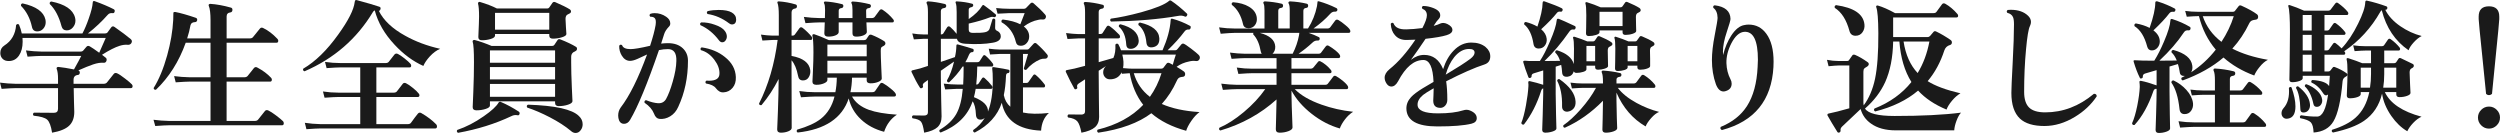 <?xml version="1.0" encoding="UTF-8"?><svg id="_レイヤー_2" xmlns="http://www.w3.org/2000/svg" width="344.64" height="18.33" viewBox="0 0 344.64 18.33"><defs><style>.cls-1{fill:#1a1a1a;stroke-width:0px;}</style></defs><g id="_レイヤー_2-2"><path class="cls-1" d="M18.16,11.61c.08.08.12.167.12.26,0,.187-.08.28-.24.28h-7.88c0,.467.013,1.109.04,1.93.026.82.04,1.27.04,1.35,0,.827-.24,1.464-.72,1.91-.48.447-1.261.764-2.341.95-.146-.92-.369-1.517-.67-1.79-.3-.273-.923-.456-1.87-.55-.133-.16-.119-.3.04-.42.867.014,1.787.02,2.761.02.373,0,.56-.187.56-.56v-2.84H2.12c-.32,0-.953.033-1.9.1l-.22-.86c.707.094,1.413.147,2.12.16h5.88v-.66c0-.626-.06-1.086-.18-1.38-.04-.093-.03-.166.03-.22.06-.053.136-.073.229-.06.533.053,1.24.166,2.12.34.507-.907.84-1.526,1-1.86h-5.5c-.32,0-.953.033-1.9.101l-.22-.86c.707.094,1.413.146,2.12.16h5.4c.173,0,.303-.054.39-.16s.223-.267.41-.48c.12-.159.279-.187.479-.08.28.16.713.454,1.3.881.347-.761.647-1.44.9-2.04H3.101c.013.173.02.347.02.52,0,.773-.167,1.407-.5,1.9s-.787.746-1.36.76c-.387.014-.687-.087-.899-.3s-.32-.48-.32-.8c0-.453.187-.801.561-1.04.986-.627,1.526-1.567,1.619-2.82.12-.16.254-.18.4-.061.173.414.3.82.38,1.221h8.36c.307-.573.6-1.267.88-2.08.333-.946.513-1.667.54-2.16,0-.106.033-.18.1-.22.054-.027.12-.021.2.02.974.347,1.84.714,2.6,1.101.12.066.16.18.12.34s-.14.227-.3.2c-.267-.04-.486.039-.66.239-.786.894-1.693,1.747-2.72,2.561h2.36c.146,0,.26-.047.34-.141.12-.173.28-.393.479-.659.134-.2.293-.233.48-.101.973.68,1.72,1.24,2.24,1.68.187.16.213.348.08.561-.107.173-.287.247-.54.22-.32-.026-.674.021-1.061.141-.64.199-1.453.613-2.439,1.239.199.16.366.29.5.391.133.1.173.243.119.43-.066.2-.193.293-.38.28-.413-.04-.903.036-1.47.229s-1.25.47-2.05.83h.02c.146.04.214.153.2.34-.026.174-.113.268-.26.28-.4.04-.601.267-.601.68v.54h4.141c.2,0,.353-.06.46-.18.253-.333.566-.727.939-1.18.12-.146.28-.174.48-.08.24.106.6.347,1.08.72.439.333.746.594.92.78ZM6.26,2.69c.027.12.04.246.04.38,0,.333-.109.627-.33.88-.22.253-.496.38-.83.38-.413,0-.659-.213-.739-.64-.254-1.16-.754-2.12-1.5-2.88-.04-.2.033-.313.22-.341,1.854.414,2.9,1.153,3.14,2.221ZM10.34,2.41c.04.146.061.293.061.439,0,.348-.117.657-.351.931s-.517.41-.85.41c-.373,0-.613-.193-.72-.58-.348-1.32-.888-2.34-1.62-3.061-.04-.2.033-.312.22-.34,1.88.374,2.967,1.107,3.26,2.2Z"/><path class="cls-1" d="M39.021,16.71c.066.08.1.173.1.28,0,.187-.08.28-.24.28h-15.58c-.333,0-.967.032-1.899.1l-.24-.86c.72.094,1.427.147,2.12.16h5.74v-5.42h-2.9c-.32,0-.953.033-1.9.1l-.22-.859c.707.094,1.413.146,2.12.16h2.9v-4.761h-3.42c-.934,2.601-2.301,4.761-4.101,6.48-.2.026-.307-.053-.32-.24.733-1.173,1.354-2.666,1.86-4.479.48-1.721.76-3.36.84-4.92,0-.32.007-.653.021-1,.053-.067.14-.094.26-.08.746.146,1.687.413,2.82.8.159.054.227.167.199.34-.04.174-.146.26-.319.26-.334.014-.533.153-.601.42-.106.601-.26,1.207-.46,1.82h3.221v-2.5c0-.933-.08-1.593-.24-1.979-.04-.08-.037-.147.01-.2.047-.054.11-.08.19-.08.866.054,1.819.227,2.859.52.146.04.214.153.2.34-.014.188-.106.294-.28.32-.347.04-.52.227-.52.561v3.02h3.2c.199,0,.347-.06.439-.18.267-.32.58-.707.94-1.16.12-.16.28-.187.479-.08.667.32,1.313.813,1.94,1.479.08.08.12.167.12.261,0,.187-.08.279-.24.279h-6.88v4.761h2.439c.2,0,.354-.061.46-.181.227-.293.514-.652.86-1.08.133-.159.293-.187.48-.079.772.413,1.399.88,1.88,1.399.08.08.12.167.12.26,0,.188-.08.28-.24.28h-6v5.42h3.88c.213,0,.366-.06.46-.18.267-.333.58-.727.94-1.18.119-.147.279-.174.479-.08.24.106.601.34,1.08.699.44.334.753.594.94.78Z"/><path class="cls-1" d="M60.68,6.73c-.493.199-.973.553-1.439,1.06-.413.453-.707.887-.88,1.3-1.427-.64-2.747-1.613-3.96-2.92-1.387-1.479-2.3-3.06-2.74-4.74-.094.027-.18.107-.26.24-2.214,3.68-5.354,6.4-9.42,8.16-.188-.066-.247-.187-.181-.36,1.667-.973,3.273-2.54,4.82-4.699,1.4-1.934,2.16-3.434,2.28-4.5.026-.214.113-.301.26-.261,1.479.4,2.526.707,3.14.92.16.054.207.174.141.36-.04.134-.113.2-.221.2.653,1.32,1.867,2.467,3.641,3.439,1.427.801,3.033,1.4,4.819,1.801ZM60.14,17.15c.067.08.101.173.101.279,0,.187-.08.28-.24.28h-15.86c-.333,0-.967.033-1.899.101l-.22-.881c.706.107,1.413.167,2.119.181h5.521v-3.74h-3c-.333,0-.974.033-1.92.1l-.22-.859c.706.106,1.413.16,2.119.16h3.021v-3.48h-2.74c-.333,0-.967.033-1.899.1l-.221-.859c.707.106,1.413.16,2.12.16h6.24c.187,0,.326-.054.42-.16.227-.293.493-.634.8-1.021.12-.133.273-.16.46-.08.227.107.533.313.92.62.387.308.66.554.82.74.066.08.1.167.1.26,0,.16-.073.24-.22.24h-4.58v3.48h2.4c.187,0,.326-.054.42-.16.227-.293.5-.646.82-1.061.106-.133.253-.16.439-.08.227.107.537.317.93.63.394.313.664.57.811.771.08.08.12.167.12.26,0,.16-.08.24-.24.24h-5.7v3.74h4.34c.214,0,.367-.073.46-.221.36-.506.667-.913.921-1.22.133-.16.293-.187.479-.08.813.467,1.5.987,2.06,1.561Z"/><path class="cls-1" d="M71.62,15.71c-.04.147-.127.207-.26.18-.294-.066-.58-.026-.86.12-2.227,1.054-4.68,1.82-7.36,2.301-.173-.107-.206-.24-.1-.4,1.227-.413,2.44-1.04,3.64-1.88,1.08-.747,1.767-1.38,2.061-1.9.04-.066.1-.1.18-.1.04-.014.094,0,.16.04.786.333,1.6.773,2.44,1.319.106.08.14.188.1.32ZM79.42,6.469c.094.067.134.16.12.28,0,.12-.06.214-.18.28-.067.04-.167.093-.3.16-.214.146-.32.359-.32.64v.78c0,.946.03,2.09.09,3.43s.09,1.97.09,1.89c0,.2-.203.367-.609.5-.407.134-.837.2-1.29.2-.334,0-.5-.153-.5-.46v-.2h-8.98v.58c0,.188-.2.344-.6.471-.4.126-.82.189-1.261.189-.347,0-.52-.153-.52-.46,0,.107.03-.583.09-2.07.061-1.486.09-2.85.09-4.09,0-1.546-.06-2.493-.18-2.84-.027-.066-.01-.127.05-.18.061-.054.13-.073.21-.061.747.2,1.526.474,2.34.82h8.38c.12,0,.214-.047.28-.14.106-.16.253-.38.44-.66.093-.134.22-.167.38-.101.92.36,1.646.707,2.18,1.04ZM78.58,1.31c.093.066.14.159.14.279-.013.12-.073.207-.18.26-.253.107-.413.214-.479.32-.067.107-.101.247-.101.42,0,.228.021.627.061,1.2s.06.873.06.9c0,.173-.203.323-.61.449-.406.127-.823.19-1.25.19-.333,0-.5-.146-.5-.44v-.199h-7.479v.22c0,.187-.193.34-.58.46s-.8.18-1.24.18c-.319,0-.479-.146-.479-.439.066-1.48.1-2.427.1-2.84,0-.841-.047-1.427-.14-1.761-.014-.08.006-.146.06-.199.054-.054.12-.067.2-.04.906.267,1.687.566,2.34.899h6.96c.106,0,.193-.047.26-.14.107-.146.254-.36.44-.641.093-.119.213-.152.36-.1.933.4,1.619.74,2.06,1.021ZM76.521,8.65v-1.7h-8.98v1.7h8.98ZM76.521,10.95v-1.7h-8.98v1.7h8.98ZM76.521,13.349v-1.779h-8.98v1.779h8.98ZM75.72,4.09V1.77h-7.479v2.319h7.479ZM79.34,18.33c-.227,0-.446-.1-.66-.3-.746-.627-1.706-1.247-2.88-1.86-1.106-.573-2.146-1.02-3.12-1.34-.106-.173-.073-.307.101-.4,3.76.12,6.1.641,7.02,1.561.347.32.521.7.521,1.14,0,.307-.087.573-.26.8-.188.267-.428.4-.721.4Z"/><path class="cls-1" d="M94.84,8.37c0,2.32-.446,4.44-1.34,6.36-.253.573-.62,1.007-1.1,1.3-.48.293-.98.413-1.5.359-.334-.04-.58-.279-.74-.72-.227-.573-.66-1.073-1.3-1.5-.054-.2.013-.32.2-.359.64.253,1.192.393,1.659.42.493.026.86-.167,1.101-.58.319-.573.626-1.373.92-2.4.32-1.106.486-2.053.5-2.84.04-1.093-.347-1.64-1.16-1.64-.4,0-.813.047-1.24.14-1.587,4.613-2.913,7.82-3.979,9.62-.214.359-.494.54-.84.54-.32,0-.547-.16-.681-.48-.08-.213-.12-.433-.12-.66,0-.413.113-.779.341-1.1,1.227-1.6,2.439-4.04,3.64-7.32-.427.2-.854.397-1.28.59-.427.194-.78.29-1.06.29-.467,0-.847-.239-1.141-.72-.253-.413-.373-.866-.359-1.359.106-.174.24-.2.399-.08.12.359.507.54,1.16.54.493,0,1.394-.153,2.7-.46.387-1.188.64-2.141.76-2.86.066-.467.033-.776-.1-.93-.134-.153-.34-.224-.62-.21-.146-.134-.153-.267-.021-.4.174-.066.374-.1.601-.1.587,0,1.12.166,1.6.5.373.253.561.56.561.92,0,.187-.067.34-.2.46-.32.333-.533.667-.64,1-.12.413-.261.854-.421,1.319.334-.04.647-.06.94-.06.854,0,1.526.227,2.021.68.492.454.739,1.033.739,1.74ZM99.94,4.29c.173.24.26.487.26.74,0,.2-.061.383-.18.55-.12.167-.273.25-.46.25-.16,0-.308-.087-.44-.26-.72-.96-1.573-1.66-2.56-2.101-.094-.187-.054-.312.119-.38.613-.013,1.233.094,1.86.32.68.227,1.146.52,1.4.88ZM101.44,10.63c.026.601-.124,1.094-.45,1.48-.327.387-.737.593-1.23.62-.399.04-.76-.153-1.08-.58-.239-.32-.693-.533-1.359-.641-.12-.16-.094-.293.08-.399.106.013.22.02.34.02.933,0,1.413-.307,1.439-.92.04-.64-.196-1.3-.71-1.979-.513-.681-1.13-1.12-1.85-1.32-.094-.187-.054-.313.12-.38,1.267.187,2.326.627,3.18,1.319.974.761,1.48,1.688,1.521,2.78ZM100.88,3.37c-.12,0-.247-.053-.38-.16-.92-.693-1.907-1.12-2.96-1.28-.134-.146-.127-.279.021-.399.466-.106.973-.16,1.52-.16.8,0,1.4.117,1.8.35.4.233.601.558.601.971,0,.453-.2.68-.601.68Z"/><path class="cls-1" d="M111.9,5.07c.066.093.086.187.06.279-.026.107-.087.16-.18.16h-2.66v2.2c1.587.294,2.446.947,2.58,1.96.04.36-.03.688-.21.98s-.443.439-.79.439c-.387,0-.613-.206-.68-.62-.188-.973-.487-1.692-.9-2.159v1.8l.02,7.52c0,.187-.153.344-.46.47-.307.127-.653.19-1.04.19-.333,0-.5-.153-.5-.46,0,.053.033-.78.101-2.5.066-1.8.1-3.28.1-4.44-.667,1.32-1.453,2.521-2.359,3.601-.214.04-.327-.033-.341-.22,1.28-2.521,2.134-5.44,2.561-8.761h-.7c-.24,0-.707.027-1.399.08l-.2-.819c.533.079,1.06.126,1.58.14h.88v-2.82c0-.826-.061-1.387-.181-1.68-.026-.066-.026-.12,0-.16.04-.04.101-.06.181-.06.786.053,1.56.193,2.319.42.134.04.193.14.181.3-.014.146-.094.233-.24.26-.333.04-.5.22-.5.54v3.2h.14c.134,0,.24-.053.32-.16.16-.227.373-.52.64-.88.12-.146.267-.153.44-.021.507.414.92.82,1.24,1.221ZM123.64,15.81c-.826.547-1.413,1.333-1.76,2.359-1.267-.333-2.33-.903-3.189-1.71-.86-.807-1.424-1.77-1.69-2.89-.907,2.72-3.253,4.286-7.04,4.7-.16-.107-.18-.24-.06-.4,1.427-.413,2.506-.907,3.239-1.48.934-.732,1.567-1.76,1.9-3.079h-2.72c-.334,0-.967.033-1.9.1l-.24-.86c.721.107,1.427.16,2.12.16h2.86c.12-.6.187-1.267.2-2h-1.3v.32c0,.173-.157.327-.471.46s-.663.2-1.05.2c-.36,0-.54-.146-.54-.44,0,.014.023-.477.07-1.47.046-.993.069-1.844.069-2.55,0-1.187-.047-1.94-.14-2.261-.026-.106-.014-.18.04-.22.053-.04.133-.047.24-.02.493.159,1.153.427,1.979.8h4.88c.134,0,.233-.047.301-.141.066-.093.18-.26.34-.5.093-.119.227-.146.399-.079.601.239,1.167.526,1.7.859.12.08.181.188.181.32s-.08.247-.24.34c-.2.094-.317.177-.351.25s-.05.224-.05.45c0,.479.023,1.229.07,2.25.047,1.02.07,1.537.07,1.55,0,.174-.16.327-.48.46-.32.134-.674.2-1.06.2-.36,0-.54-.141-.54-.42v-.36h-2.021c-.014.72-.087,1.387-.22,2h3.02c.187,0,.32-.06.4-.18.173-.24.394-.561.66-.96.106-.16.253-.187.439-.08.307.173.641.406,1,.7.507.399.761.693.761.88,0,.16-.08.24-.24.24h-5.82c.453.826,1.233,1.439,2.34,1.84.934.333,2.214.553,3.84.66ZM123.14,2.67c.08.094.107.188.08.28-.026.094-.087.14-.18.14h-3.6l.06,1.3c0,.188-.144.344-.43.471-.287.127-.637.189-1.05.189-.334,0-.5-.153-.5-.46v-1.5h-1.9v1.32c0,.187-.14.34-.42.46s-.62.18-1.021.18c-.359,0-.54-.153-.54-.46,0,.04.021-.46.061-1.5h-.76c-.32,0-.954.033-1.9.101l-.22-.86c.706.094,1.413.146,2.12.16h.779c.014-.413.021-.78.021-1.101,0-.466-.04-.767-.12-.899-.054-.066-.06-.133-.02-.2.026-.066.086-.093.18-.08.666.027,1.433.147,2.3.36.133.04.193.133.18.279-.013.147-.093.234-.239.261-.268.026-.4.146-.4.359v1.021h1.9v-1.101c0-.466-.04-.767-.12-.899-.054-.066-.061-.133-.021-.2.04-.066.106-.093.2-.08.653.027,1.413.147,2.28.36.146.04.213.133.2.279-.014.147-.101.234-.261.261-.267.026-.399.146-.399.359,0,.228.006.567.02,1.021h.76c.174,0,.307-.054.4-.16.173-.24.4-.547.68-.92.12-.146.261-.167.42-.061.561.374,1.047.813,1.46,1.32ZM119.48,7.77v-1.62h-5.42v1.62h5.42ZM119.48,10.11v-1.74h-5.42v1.74h5.42Z"/><path class="cls-1" d="M144.601,15.57c-.654.587-1.014,1.399-1.08,2.439-3.12-.133-4.928-1.413-5.42-3.84-.587,1.76-1.827,3.127-3.721,4.101-.187-.04-.26-.154-.22-.341.653-.439,1.187-1,1.6-1.68-.173.146-.354.227-.54.24-.427.026-.653-.2-.68-.68-.04-.867-.193-1.48-.46-1.841-.667,1.974-2.134,3.407-4.4,4.301-.173-.067-.227-.188-.159-.36,1.066-.627,1.836-1.36,2.31-2.2s.771-1.993.89-3.46h-.819c-.228,0-.761.027-1.601.08l-.199-.8c.666.08,1.266.12,1.8.12h.88c.04-.681.06-1.507.06-2.48h-.14c-.533.8-1.153,1.527-1.86,2.18-.187.027-.286-.06-.3-.26.4-.666.727-1.533.98-2.6-.587.399-1.193.82-1.82,1.26v.84c0,.693.017,1.783.05,3.271.033,1.486.05,2.217.05,2.189,0,.641-.187,1.134-.56,1.48-.374.347-.987.6-1.84.76-.107-.773-.25-1.276-.431-1.51-.18-.233-.569-.391-1.17-.47-.12-.16-.1-.294.061-.4.786.014,1.293.02,1.52.02.36,0,.54-.152.54-.46v-4.439c-.24.173-.413.3-.52.38-.174.134-.228.293-.16.479.026.107-.021.188-.14.24-.12.067-.214.054-.28-.04-.387-.6-.773-1.319-1.16-2.16-.027-.066-.027-.112,0-.14.013-.053.06-.087.14-.1.667-.134,1.373-.333,2.12-.601v-3.74h-.6c-.228,0-.674.027-1.34.08l-.221-.819c.547.093,1.067.14,1.561.14h.6V1.67c0-.6-.054-.986-.16-1.16-.04-.093-.047-.166-.02-.22.04-.066.113-.1.22-.1.68.04,1.44.159,2.28.359.146.04.213.141.2.3-.014.147-.107.234-.28.261-.307.026-.46.173-.46.439v3.2h.04c.133,0,.233-.047.3-.14.12-.214.293-.493.521-.84.133-.174.279-.187.439-.04.28.239.573.553.88.939V1.65c0-.601-.04-1-.12-1.2-.04-.08-.047-.146-.02-.2.04-.053.093-.073.16-.06.772.04,1.473.146,2.1.319.12.027.173.113.16.261-.014.119-.12.199-.32.239s-.3.153-.3.34v1.28c.88-.613,1.493-1.22,1.84-1.819.04-.067.087-.107.141-.12.04-.014.093.007.159.06.707.507,1.227.913,1.561,1.22.093.08.1.181.02.301-.066.093-.159.119-.279.079-.16-.053-.354-.032-.58.061-.733.293-1.688.573-2.86.84v.84c0,.294.18.44.54.44.8.014,1.37-.017,1.71-.09s.55-.237.63-.49c.187-.573.32-1.014.4-1.32.16-.12.286-.093.38.08-.014.827-.021,1.2-.021,1.12,0,.2.08.333.24.4.36.159.54.42.54.779,0,.467-.373.761-1.12.88-1.026.188-2.273.233-3.739.141-.707-.04-1.101-.267-1.181-.681h-2.22v3.181c.813-.267,1.46-.486,1.939-.66.12-.493.188-1.013.2-1.56,0-.16.073-.221.221-.181.826.228,1.506.427,2.04.601.106.04.146.133.119.279-.026.134-.1.193-.22.181-.16-.014-.3.106-.42.359-.134.334-.3.674-.5,1.021h1.66c.146,0,.253-.054.32-.16.213-.347.366-.583.46-.71.093-.127.206-.137.34-.03.373.32.706.68,1,1.08.066.094.086.187.06.28-.026.093-.08.14-.16.14h-2.04c-.013.92-.06,1.747-.14,2.48h.04c.133,0,.233-.054.3-.16.213-.333.367-.566.46-.7.094-.133.207-.146.34-.04.373.32.714.68,1.021,1.08.066.094.087.187.06.28-.026.093-.087.14-.18.14h-2.12c-.066.413-.146.794-.24,1.14,1.32.521,1.967,1.181,1.94,1.98.439-1.106.66-2.54.66-4.3,0-.733-.027-1.273-.08-1.62,0-.08.013-.137.04-.17.026-.033.08-.043.16-.03,1.053.16,1.739.28,2.06.36.106.04.146.127.12.26-.027.134-.094.2-.2.2-.173,0-.267.133-.28.399-.04,1-.14,1.88-.3,2.641.134.667.434,1.2.9,1.6v-7.28h-1.4c-.227,0-.693.027-1.399.08l-.181-.8c.533.067,1.061.107,1.58.12h3.721c.106,0,.192-.04.26-.12.146-.173.359-.406.64-.7.133-.12.267-.12.4,0,.56.494,1.04.987,1.439,1.48.12.133.141.273.061.42-.08.134-.214.193-.4.18-.187-.013-.394.021-.62.101-.72.307-1.354.779-1.899,1.42-.174.066-.287.007-.341-.181.174-.626.367-1.293.58-2h-.699v4h.479c.133,0,.233-.053.3-.159.04-.054.247-.347.62-.881.106-.159.233-.173.38-.04.413.348.813.773,1.2,1.28.066.08.087.174.061.28-.027.094-.08.14-.16.14h-2.88v3.46c.92.2,2.112.221,3.58.061ZM144.14,2.49c-.066.146-.193.213-.38.2-.227-.027-.427-.014-.6.04-.707.133-1.38.439-2.021.92.493.387.74.847.74,1.38,0,.347-.109.646-.33.899-.22.254-.496.381-.83.381-.373,0-.6-.181-.68-.54-.293-1.214-.947-2.113-1.96-2.7-.066-.187-.014-.313.16-.38,1,.12,1.807.34,2.42.659.146-.346.347-.859.6-1.539h-2.14c-.24,0-.773.026-1.6.079l-.2-.779c.666.066,1.26.1,1.78.1h2.079c.107,0,.2-.04.28-.12.133-.146.333-.353.601-.62.133-.133.272-.14.42-.02.626.533,1.159,1.054,1.6,1.56.133.16.153.32.06.48Z"/><path class="cls-1" d="M165.36,8.15c-.107.213-.28.3-.521.26-.279-.04-.58-.021-.899.06-.667.134-1.247.38-1.74.74.479.28.813.493,1,.64.12.094.18.214.18.36,0,.227-.106.354-.319.38-.094,0-.214.021-.36.061-.2.053-.354.207-.46.46-.561,1.239-1.254,2.313-2.08,3.22,1.373.613,3.106.987,5.2,1.12-.387.28-.76.68-1.12,1.2-.36.52-.601.979-.72,1.38-1.974-.547-3.574-1.354-4.801-2.42-1.773,1.333-4.213,2.227-7.319,2.68-.174-.12-.2-.26-.08-.42,2.626-.64,4.72-1.78,6.28-3.42-.934-1.2-1.554-2.653-1.86-4.36-.187.014-.547.04-1.08.08l-.04-.2c-.293.601-.787.92-1.48.96-.319.027-.576-.057-.77-.25-.193-.192-.29-.43-.29-.71,0-.333.127-.62.38-.859-.32.2-.653.413-1,.64v.32c0,.906.01,2.156.03,3.75.02,1.593.03,2.356.03,2.29,0,.613-.193,1.09-.58,1.43s-1.007.59-1.86.75c-.146-.773-.337-1.297-.57-1.57-.233-.272-.656-.449-1.27-.529-.12-.16-.101-.301.06-.42.4.013.987.02,1.761.02.346,0,.52-.153.52-.46v-4.4c-.387.254-.68.447-.88.58-.2.134-.267.308-.2.521.04.093,0,.173-.12.24-.133.066-.227.047-.279-.061-.374-.653-.761-1.413-1.16-2.28-.067-.159-.014-.253.16-.279.546-.08,1.373-.273,2.479-.58v-3.78h-.94c-.227,0-.72.027-1.479.08l-.2-.82c.627.08,1.187.127,1.68.141h.94V1.75c0-.6-.047-.986-.14-1.16-.054-.093-.061-.173-.021-.24.04-.053.106-.079.2-.079.733.04,1.52.166,2.36.38.146.026.213.12.199.279-.013.16-.1.247-.26.261-.307.04-.46.187-.46.439v3.061h.24c.133,0,.233-.047.3-.141.133-.227.32-.52.561-.88.106-.16.253-.173.439-.04.44.32.873.707,1.3,1.16.066.08.101.167.101.26,0,.16-.08.24-.24.24h-2.7v3.28c.88-.253,1.554-.447,2.021-.58.227-.493.319-1.106.279-1.84.12-.16.254-.181.4-.061.146.268.273.547.38.84h5.72c.667-1.52,1.04-2.899,1.12-4.14,0-.187.087-.253.26-.2.827.228,1.634.554,2.421.98.093.053.112.16.06.319-.04.12-.113.181-.22.181-.254-.026-.454.06-.601.26-.627.84-1.406,1.707-2.34,2.6h1.061c.119,0,.213-.046.279-.14.134-.16.32-.387.561-.68.08-.08.166-.113.26-.101.146.027.507.261,1.08.7.507.387.85.67,1.03.851.18.18.223.376.13.59ZM163.62,2.17c-.08.134-.18.167-.3.101-.254-.12-.554-.147-.9-.08-2.68.467-5.767.727-9.26.779-.146-.133-.153-.267-.021-.399,1.2-.16,2.594-.453,4.181-.88,1.986-.547,3.272-1.073,3.859-1.58.04-.04.08-.061.12-.061s.087.014.141.04c.746.507,1.473,1.101,2.18,1.78.08.08.08.18,0,.3ZM156.98,5.57c.013.293-.067.543-.24.75-.174.207-.387.337-.64.39-.534.094-.813-.1-.841-.58-.066-1.106-.406-1.927-1.02-2.46-.027-.2.053-.307.24-.32,1.6.414,2.433,1.154,2.5,2.221ZM162.101,7.53h-7.381c.174.693.207,1.313.101,1.859.546.054.986.08,1.319.08h3.921c.133,0,.239-.04.319-.12.026-.053.174-.246.44-.579.106-.134.253-.153.439-.061.12.054.261.127.42.22.147-.56.287-1.026.421-1.399ZM160.12,10.09h-3.82c.387,1.334,1.127,2.42,2.221,3.26.692-.973,1.227-2.06,1.6-3.26ZM159.82,5.27c.04.706-.254,1.119-.88,1.239-.547.094-.848-.12-.9-.64-.106-1.12-.474-1.927-1.1-2.42-.04-.2.033-.313.22-.34,1.706.399,2.593,1.12,2.66,2.16Z"/><path class="cls-1" d="M186.54,15.41c-.413.253-.79.604-1.13,1.05s-.577.863-.71,1.25c-1.36-.387-2.653-1.06-3.88-2.02-1.228-.96-2.153-2.027-2.78-3.2v.62c0,.613.047,2.1.14,4.46,0,.2-.187.37-.56.51s-.78.21-1.22.21c-.347,0-.521-.16-.521-.479l.04-1.5c.026-1.08.047-1.947.061-2.601-2.188,1.974-4.768,3.4-7.74,4.28-.187-.067-.233-.193-.14-.38,1.066-.454,2.189-1.174,3.369-2.16,1.181-.986,2.163-2.04,2.95-3.16h-3.92c-.333,0-.974.033-1.92.1l-.22-.859c.72.093,1.427.146,2.12.16h5.5v-1.601h-3.36c-.333,0-.967.033-1.9.101l-.22-.88c.707.106,1.413.159,2.12.159h3.36v-1.46h-4.301c-.333,0-.967.034-1.899.101l-.22-.86c.706.094,1.406.146,2.1.16h2.28c-.067-.093-.113-.207-.141-.34-.173-1.014-.52-1.793-1.04-2.34-.013-.067,0-.134.04-.2h-2.6c-.334,0-.974.04-1.92.12l-.22-.88c.72.106,1.426.159,2.119.159h4.141V1.45c0-.493-.04-.807-.12-.94-.054-.08-.061-.152-.021-.22.04-.066.107-.1.2-.1.8.04,1.566.146,2.3.319.147.04.214.147.2.32-.014.16-.106.247-.279.26-.254.027-.381.16-.381.4v2.439h1.58V1.45c0-.493-.047-.807-.14-.94-.054-.08-.06-.152-.021-.22.04-.066.107-.1.2-.1.813.04,1.58.146,2.3.319.147.04.214.147.2.32-.013.16-.1.247-.26.26-.267.027-.4.16-.4.4v2.439h.641c.6-.946,1.013-1.973,1.24-3.08.013-.199.04-.413.079-.64.04-.04.107-.047.2-.02.8.227,1.594.533,2.38.92.134.066.181.173.141.319-.04.12-.141.181-.3.181-.254-.026-.48.073-.681.3-.64.707-1.406,1.38-2.3,2.02h1.92c.16,0,.287-.053.38-.159.174-.24.4-.547.681-.921.119-.159.272-.187.46-.079.279.159.593.387.939.68.467.373.7.653.7.84,0,.16-.073.24-.22.24h-5.54c.533.187,1,.38,1.399.58.12.053.16.16.12.319-.026.12-.127.174-.3.16-.254-.013-.487.087-.7.3-.587.547-1.22,1.054-1.899,1.521h2.739c.174,0,.297-.053.37-.16.073-.106.283-.387.63-.84.12-.16.267-.187.44-.08.28.16.58.367.9.62.439.36.659.627.659.8,0,.174-.08.26-.239.26h-6.48v1.46h2.62c.173,0,.307-.053.4-.159.119-.16.333-.421.64-.78.093-.12.213-.141.36-.061.532.28,1.006.674,1.42,1.181.08.093.106.193.08.3-.027.094-.087.14-.181.14h-5.34v1.601h4.66c.173,0,.3-.061.38-.181.173-.239.406-.546.7-.92.106-.16.253-.187.439-.08.28.16.601.387.96.681.453.387.681.667.681.84s-.073.26-.221.26h-7.14c.84.854,2.073,1.567,3.7,2.14,1.347.48,2.793.808,4.34.98ZM173.26,2.469c.04.388-.047.721-.26,1-.213.28-.507.42-.88.42-.427,0-.68-.187-.76-.56-.268-1.187-.78-2.073-1.54-2.66-.067-.2-.007-.32.18-.359.88.066,1.606.273,2.18.619.653.388,1.014.9,1.08,1.54ZM179.12,4.53h-5.46c1.373.359,2.087.986,2.14,1.88.014.427-.113.76-.38,1h2.78c.427-.84.72-1.693.88-2.561.026-.106.04-.213.04-.319Z"/><path class="cls-1" d="M204.64,8.889c-1.333.428-3.093,1.2-5.279,2.32.106.693.16,1.54.16,2.54,0,.32-.094.587-.28.8-.187.214-.413.32-.68.32-.654,0-.98-.333-.98-1,0-.066.01-.297.03-.69.02-.393.029-.729.029-1.01-.746.427-1.233.733-1.46.92-.533.44-.786.907-.76,1.4.04.76.98,1.14,2.82,1.14,1.427,0,2.587-.14,3.479-.42.32-.106.627-.1.92.021.627.253.94.606.94,1.06,0,.387-.24.64-.72.76-1.014.253-2.58.38-4.7.38-2.813,0-4.24-.812-4.28-2.439-.014-.587.2-1.12.641-1.601.333-.359.88-.772,1.64-1.239.24-.146.727-.434,1.46-.86-.08-2.013-.547-3.02-1.4-3.02-1.293,0-2.453.973-3.479,2.92-.267.493-.58.739-.94.739-.253,0-.47-.133-.649-.399-.181-.267-.271-.54-.271-.82,0-.413.227-.807.681-1.18,1.187-.946,2.373-2.3,3.56-4.061-.44.027-.84.04-1.2.04-.693.014-1.233-.206-1.62-.66-.347-.386-.54-.906-.58-1.56.107-.173.233-.2.381-.08.213.587.8.867,1.76.84.666-.013,1.406-.073,2.22-.18.413-.786.62-1.373.62-1.76,0-.44-.207-.74-.62-.9-.106-.16-.08-.286.08-.38.333-.013.706.043,1.12.17.413.127.727.28.939.46.214.18.32.397.32.65,0,.187-.066.354-.2.5-.187.187-.38.439-.58.76l-.12.2c.387-.106.688-.213.9-.32.293-.133.62-.113.98.061.466.227.699.5.699.819s-.267.561-.8.72c-.6.188-1.566.354-2.899.5-.733,1.094-1.407,2.061-2.021,2.9.587-.453,1.193-.68,1.82-.68,1.213,0,2.086.653,2.62,1.96.333-1.054.819-1.907,1.46-2.561.706-.732,1.513-1.1,2.42-1.1.826,0,1.486.207,1.979.62.427.359.641.787.641,1.28,0,.573-.268.946-.801,1.119ZM202.72,8.09c.373-.293.561-.573.561-.84,0-.333-.254-.5-.76-.5-.747,0-1.428.373-2.04,1.12-.521.653-.914,1.46-1.181,2.42,1.613-.96,2.754-1.693,3.42-2.2Z"/><path class="cls-1" d="M222.12,5.81c.106.066.16.153.16.26s-.057.189-.17.25c-.113.06-.217.116-.311.17-.106.094-.16.26-.16.5,0,.146.007.523.021,1.13.013.606.02.937.02.99,0,.133-.149.25-.449.35-.301.101-.61.15-.931.15-.267,0-.399-.113-.399-.34v-.221h-1.2v.5c0,.147-.15.268-.45.36-.3.094-.61.14-.93.14-.188,0-.307-.073-.36-.22-.133.427-.406.674-.82.74-.493.066-.757-.12-.789-.561-.034-.439-.077-.793-.131-1.06l-.76.24v3.76c0,.653.017,1.613.05,2.88s.051,1.894.051,1.88c0,.16-.167.297-.5.41-.334.113-.681.17-1.04.17-.28,0-.42-.134-.42-.4,0,.027.022-.649.069-2.029s.07-2.351.07-2.91v-.76c-.12.013-.214.12-.28.319-.573,1.801-1.367,3.354-2.38,4.66-.2.04-.32-.033-.36-.22.227-.533.44-1.34.641-2.42.187-1.014.3-1.894.34-2.641.013-.173.007-.333-.021-.479,0-.093.014-.156.04-.19.027-.033.087-.043.181-.029.613.133,1.227.3,1.84.5v-1.98l-1.3.4c-.214.066-.313.193-.301.38,0,.12-.053.2-.159.24-.134.053-.228.026-.28-.08-.334-.854-.567-1.533-.7-2.04-.026-.106-.02-.174.021-.2s.112-.04.22-.04c.187.014.373.026.56.04h1.48c.427-.627.893-1.533,1.399-2.72.561-1.294.867-2.261.921-2.9.013-.106.046-.173.1-.2.053-.013.127-.006.22.021.347.133,1.073.46,2.181.979.119.067.146.181.079.34-.053.12-.14.167-.26.141-.227-.04-.413.047-.56.26-1.094,1.573-2.24,2.934-3.44,4.08.813-.014,1.526-.021,2.141-.021-.147-.479-.367-.859-.66-1.14-.027-.2.053-.307.239-.32,1.294.4,2.067,1.034,2.32,1.9.014-.773.021-1.48.021-2.12,0-.76-.04-1.246-.12-1.46-.027-.066-.018-.12.029-.16s.104-.046.171-.02c.652.2,1.239.413,1.76.64h.78c.106,0,.192-.04.26-.12l.34-.5c.08-.12.193-.146.34-.08.653.268,1.18.534,1.58.801ZM215.4,1.45c-.054.134-.147.187-.28.16-.214-.04-.38.02-.5.18-.493.627-1.214,1.373-2.16,2.24.453.387.707.819.76,1.3.04.36-.043.677-.25.95-.206.273-.489.41-.85.41-.413,0-.653-.214-.72-.641-.2-1.253-.627-2.146-1.28-2.68-.04-.2.033-.313.22-.34.613.16,1.146.373,1.601.64.466-1.373.706-2.467.72-3.28.013-.187.1-.253.26-.199,1.106.387,1.894.699,2.36.939.133.067.173.174.12.32ZM217.2,13.99c.026.413-.067.74-.28.979-.213.24-.479.38-.8.42-.24.027-.434-.029-.58-.17-.147-.14-.213-.343-.2-.609.026-1.427-.2-2.587-.68-3.48.04-.187.146-.26.32-.22,1.426,1,2.166,2.026,2.22,3.08ZM228.72,15.429c-.347.134-.71.414-1.09.841s-.637.812-.77,1.159c-1.787-1.04-3.127-2.593-4.021-4.659v1.06c0,.667.017,1.477.05,2.43s.051,1.424.051,1.41c0,.173-.167.32-.5.44-.334.12-.693.18-1.08.18-.307,0-.46-.14-.46-.42,0,.013.013-.504.04-1.55.026-1.047.04-1.856.04-2.431-1.574,1.614-3.327,2.854-5.261,3.721-.187-.027-.253-.141-.199-.34.746-.507,1.55-1.247,2.409-2.221.86-.973,1.557-1.953,2.091-2.939h-1.78c-.267,0-.78.026-1.54.08l-.2-.801c.587.08,1.16.12,1.72.12h2.761v-.199c0-.653-.054-1.087-.16-1.301-.04-.08-.04-.146,0-.199.026-.054.086-.08.18-.08.827.053,1.606.166,2.34.34.134.04.193.133.181.279-.014.147-.094.228-.24.24-.294.04-.44.167-.44.38v.54h2.36c.16,0,.286-.053.38-.16.32-.439.547-.746.68-.92.106-.133.24-.152.4-.06.56.347,1.047.773,1.46,1.28.08.106.106.213.08.319-.027.094-.094.141-.2.141h-4.979c.572.76,1.433,1.453,2.58,2.08,1,.547,2.039.96,3.119,1.239ZM226.021,1.11c.106.08.159.173.159.279,0,.12-.057.21-.17.271-.113.06-.217.117-.31.17-.12.094-.18.267-.18.52,0,.268.006.65.02,1.15s.021.757.021.771c0,.146-.16.273-.48.38s-.653.16-1,.16c-.267,0-.4-.12-.4-.36v-.26h-3.18v.26c0,.146-.163.27-.49.37-.326.1-.656.149-.989.149-.254,0-.381-.126-.381-.38,0,.014.007-.253.021-.8.013-.547.02-1.106.02-1.68,0-.854-.04-1.394-.119-1.62-.027-.066-.018-.12.029-.16s.11-.047.19-.02c.693.213,1.32.446,1.88.699h2.72c.12,0,.213-.04.28-.12.08-.133.2-.306.36-.52.08-.12.192-.146.34-.08.706.294,1.26.567,1.66.82ZM219.9,8.45v-2.12h-1.2v2.12h1.2ZM223.68,3.59v-1.96h-3.18v1.96h3.18ZM227.94,5.81c.093.066.14.153.14.26s-.054.189-.16.25c-.106.06-.207.116-.3.17-.106.094-.16.26-.16.5,0,.146.007.526.021,1.14v.98c0,.133-.147.25-.44.35-.293.101-.606.15-.939.15-.254,0-.381-.113-.381-.34v-.221h-1.34v.24c0,.146-.146.267-.439.36-.294.093-.601.14-.92.14-.254,0-.381-.12-.381-.36,0,.027.007-.27.021-.89.013-.62.02-1.229.02-1.83,0-.76-.04-1.246-.119-1.46-.027-.066-.018-.12.029-.16s.104-.046.17-.02c.641.2,1.221.413,1.74.64h.92c.106,0,.187-.04.24-.12l.36-.5c.066-.12.18-.146.34-.08.653.268,1.18.534,1.58.801ZM225.72,8.45v-2.12h-1.34v2.12h1.34Z"/><path class="cls-1" d="M244.48,9.23c-.254,4.6-2.62,7.5-7.101,8.699-.213-.106-.267-.253-.16-.439,1.601-.653,2.807-1.613,3.62-2.88.867-1.36,1.354-3.153,1.46-5.38.027-.36.04-.693.04-1,0-2.653-.633-3.934-1.899-3.841-.653.054-1.24.58-1.761,1.58-.479.934-.706,1.848-.68,2.74.026.813.213,1.554.561,2.22.106.188.159.388.159.601,0,.493-.246.827-.739,1-.134.054-.261.08-.38.08-.454,0-.808-.34-1.061-1.021-.36-1.013-.54-2.12-.54-3.319,0-.96.13-2.107.39-3.44.261-1.333.391-2.12.391-2.36-.014-.652-.207-1.112-.58-1.38-.067-.2-.007-.319.18-.359,1.427.173,2.153.8,2.181,1.88,0,.187-.174.793-.521,1.819-.347,1.027-.52,1.92-.52,2.681,0,.16.006.319.02.479.253-1.026.627-1.92,1.12-2.68.573-.88,1.187-1.366,1.84-1.46.187-.04.373-.061.561-.061,1.013,0,1.826.421,2.439,1.261.667.906,1,2.193,1,3.859,0,.24-.007.48-.02.721Z"/><path class="cls-1" d="M270.34,15.53c-.227.24-.434.606-.62,1.1s-.293.94-.319,1.34h-8.061c-1.413,0-2.553-.313-3.42-.939-.72-.507-1.193-1.173-1.42-2-.187.187-1.04.993-2.56,2.42-.16.16-.23.32-.21.479.02.16-.023.267-.13.32-.147.066-.254.04-.32-.08-.521-.827-.967-1.573-1.34-2.24-.04-.066-.04-.126,0-.18.013-.053.066-.087.16-.1.68-.134,1.626-.373,2.84-.721v-5.899h-1.5c-.214,0-.667.033-1.36.1l-.22-.88c.546.107,1.073.16,1.58.16h1.22c.106,0,.18-.033.22-.1.12-.174.28-.4.48-.681.08-.106.206-.126.38-.06.533.227,1.106.56,1.72,1,.106.066.16.16.16.279,0,.12-.08.234-.24.341-.227.133-.347.213-.359.239-.094.08-.141.233-.141.46v4.32c0,.107.014.214.04.32.733-.986,1.253-2.2,1.561-3.641.319-1.52.473-3.626.46-6.319-.014-1.92-.107-3.101-.28-3.54-.04-.094-.037-.167.01-.22.047-.054.117-.067.21-.04.653.187,1.44.533,2.36,1.04h5.32c.187,0,.319-.061.399-.181l.76-1.04c.12-.146.273-.166.46-.06.587.333,1.134.793,1.641,1.38.08.08.12.167.12.26,0,.16-.08.24-.24.24h-8.72v2.7h4.76c.133,0,.246-.054.34-.16.093-.106.247-.287.46-.54.093-.12.22-.14.38-.061.667.32,1.333.714,2,1.181.106.08.16.187.16.319,0,.188-.087.308-.26.36-.387.107-.647.354-.78.74-.533,1.64-1.3,3.054-2.3,4.24,1.026.653,2.533,1.213,4.52,1.68-.399.227-.786.563-1.159,1.01-.374.447-.627.857-.761,1.23-1.64-.681-2.946-1.554-3.92-2.62-1.533,1.307-3.507,2.267-5.92,2.88-.173-.106-.207-.24-.1-.4,2.12-.84,3.819-2.06,5.1-3.659-.934-1.48-1.486-3.341-1.66-5.58h-.859c-.04,2.187-.407,4.053-1.101,5.6-.627,1.36-1.553,2.573-2.779,3.64.439.681,1.8,1.021,4.079,1.021,3.721,0,6.773-.153,9.16-.46ZM257.021,3.33c.053.413-.034.783-.261,1.11-.227.326-.547.489-.96.489-.439,0-.72-.22-.84-.659-.413-1.533-1.087-2.594-2.02-3.181-.067-.2-.007-.326.18-.38,2.44.347,3.74,1.22,3.9,2.62ZM265.98,5.73h-3.561c.28,1.813.927,3.26,1.94,4.34.772-1.267,1.312-2.713,1.62-4.34Z"/><path class="cls-1" d="M289.04,13.29c-.747,1.12-1.747,2.06-3,2.82-1.387.84-2.787,1.26-4.2,1.26-1.52,0-2.646-.34-3.38-1.021-.787-.746-1.18-1.926-1.18-3.539,0-.533.06-1.924.18-4.171.12-2.246.18-4.01.18-5.29,0-.466-.047-.8-.14-1-.134-.293-.394-.486-.78-.579-.119-.16-.1-.294.061-.4.133-.013.273-.021.42-.021,1.026,0,1.826.28,2.4.841.253.253.38.533.38.84,0,.173-.047.359-.141.56-.2.387-.38,1.46-.54,3.221-.173,1.84-.26,3.793-.26,5.859,0,.987.227,1.703.68,2.15.453.446,1.193.67,2.221.67,2.439,0,4.68-.854,6.72-2.561.267,0,.394.12.38.36Z"/><path class="cls-1" d="M312.64,8.25c-.387.187-.767.514-1.14.98-.333.399-.58.793-.74,1.18-1.653-.613-3.066-1.44-4.239-2.48-1.494,1.28-3.367,2.334-5.62,3.16-.188-.08-.24-.206-.16-.38.106-.053.26-.133.46-.24-.413.027-.646-.126-.7-.46-.066-.453-.153-.847-.26-1.18-.254.08-.64.193-1.16.34v3.4c0,.76.013,1.813.04,3.16.026,1.346.04,2.006.04,1.979,0,.173-.167.32-.5.44s-.687.18-1.06.18c-.294,0-.44-.14-.44-.42,0,.053.023-.653.07-2.12.046-1.467.069-2.54.069-3.22v-.32h-.02c-.2-.026-.34.073-.42.3-.667,1.947-1.533,3.507-2.601,4.681-.199.04-.313-.04-.34-.24.267-.573.507-1.387.72-2.44.2-1,.313-1.859.341-2.58,0-.227-.014-.426-.04-.6-.014-.093-.004-.156.029-.19.033-.033.097-.043.19-.029.56.106,1.273.313,2.14.62v-2.101l-1.56.46c-.24.067-.354.214-.34.44.013.12-.047.2-.181.24-.119.039-.199.007-.239-.101-.308-.613-.587-1.347-.841-2.2-.026-.093-.02-.152.021-.18.04-.026.113-.033.22-.02.493.039,1.36.06,2.601.06.453-.72.906-1.613,1.359-2.68.533-1.254.82-2.2.86-2.841,0-.199.087-.272.26-.22.906.294,1.707.647,2.4,1.061.12.066.153.18.1.34-.054.12-.146.173-.28.16-.267-.04-.473.053-.619.279-.867,1.308-1.994,2.607-3.381,3.9.974,0,1.773-.007,2.4-.021-.187-.479-.427-.853-.72-1.119-.04-.2.04-.313.24-.341,1.612.44,2.486,1.16,2.619,2.16.054.36,0,.667-.159.92,1.279-.826,2.413-1.866,3.399-3.12-1.106-1.306-1.88-2.846-2.32-4.619h-.159c-.254,0-.761.026-1.521.08l-.22-.801c.587.08,1.166.12,1.74.12h4.859c.12,0,.207-.04.261-.12.119-.146.286-.359.5-.64.093-.133.227-.16.399-.08.946.427,1.667.827,2.16,1.2.093.08.14.187.14.32,0,.239-.1.373-.3.399-.28.04-.46.08-.54.12-.16.066-.287.193-.38.38-.627,1.307-1.407,2.474-2.34,3.5,1.347.693,2.979,1.207,4.899,1.54ZM299.88,1.45c-.04.134-.127.193-.26.18-.24-.04-.427.027-.56.2-.494.653-1.228,1.44-2.2,2.36.586.439.88.953.88,1.54,0,.319-.107.604-.32.85-.213.247-.474.37-.78.37-.333,0-.547-.18-.64-.54-.36-1.36-.939-2.293-1.74-2.8-.066-.2-.007-.327.181-.38.732.133,1.366.34,1.899.619.521-1.506.78-2.666.78-3.479,0-.093.033-.153.1-.18.04-.014.101-.014.181,0,.893.279,1.687.606,2.38.979.106.054.14.147.1.28ZM302.32,14.23c.04.387-.047.733-.26,1.04-.214.307-.514.46-.9.46-.413,0-.646-.227-.7-.681-.173-1.64-.547-2.859-1.12-3.66,0-.213.101-.312.3-.3.693.334,1.28.768,1.761,1.3.533.587.84,1.2.92,1.841ZM312.3,17.009c.066.08.101.16.101.24,0,.16-.073.24-.221.24h-9.739c-.334,0-.967.033-1.9.1l-.22-.88c.706.107,1.413.16,2.12.16h2.899v-3.8h-1.66c-.253,0-.76.026-1.52.08l-.2-.801c.587.08,1.16.12,1.72.12h1.66v-1.38c0-.653-.053-1.086-.16-1.3-.053-.093-.06-.173-.02-.24.026-.08.1-.113.22-.1.813.04,1.66.167,2.54.38.16.04.233.146.22.32-.013.173-.113.273-.3.3-.293.026-.439.167-.439.42v1.6h1.42c.173,0,.3-.053.38-.159.227-.307.453-.607.68-.9.106-.146.247-.167.42-.061.547.32,1.04.74,1.48,1.261.08.093.106.193.08.3-.027.106-.094.16-.2.16h-4.26v3.8h1.8c.173,0,.3-.053.38-.16.213-.293.46-.633.74-1.02.106-.134.246-.153.42-.061.6.374,1.12.834,1.56,1.38ZM307.94,2.23h-4.28c.479,1.413,1.34,2.593,2.58,3.54.746-1.134,1.313-2.313,1.7-3.54Z"/><path class="cls-1" d="M315.9,12.05c.359,1,.54,1.874.54,2.62,0,1.014-.34,1.573-1.021,1.68-.267.054-.483.004-.649-.149-.167-.153-.25-.351-.25-.59,0-.253.093-.487.279-.7.587-.653.833-1.58.74-2.78.106-.16.227-.187.36-.08ZM333.84,4.969c-.359.174-.727.467-1.1.88-.374.414-.607.773-.7,1.08-1.854-1.267-3.087-3.106-3.7-5.52-.066.04-.133.113-.2.22-1.253,2.214-2.913,4.027-4.979,5.44l.06.06c.08.094.107.188.08.28-.026.094-.087.14-.18.14h-2.68v2.3h.56c.106,0,.193-.043.26-.13.067-.086.174-.223.32-.409.066-.094.167-.113.3-.061.601.227,1.134.507,1.601.84.08.054.12.134.12.24-.014.094-.067.16-.16.2-.308.146-.474.366-.5.66-.24,2.693-.66,4.54-1.261,5.54-.547.933-1.46,1.446-2.739,1.54-.027-.694-.153-1.16-.38-1.4-.228-.24-.714-.434-1.46-.58-.094-.187-.054-.32.119-.4.813.134,1.554.194,2.221.181.72-.014,1.22-1.026,1.5-3.04-.254.187-.467.146-.641-.12-.467-.747-1.013-1.253-1.64-1.521-.08-.173-.04-.293.12-.359,1.227.08,1.993.359,2.3.84.04-.44.073-.913.1-1.42h-3.739v.34c0,.146-.153.273-.46.38-.308.107-.634.16-.98.16-.267,0-.399-.12-.399-.36,0,.147.013-.569.039-2.149.027-1.58.04-3.043.04-4.391,0-1.92-.073-3.1-.22-3.54-.026-.079-.02-.136.021-.17.04-.033.1-.036.18-.01.627.2,1.28.453,1.96.76h3.34c.146,0,.26-.053.34-.159.24-.307.453-.587.641-.841.106-.133.232-.146.38-.04.573.414,1.013.813,1.319,1.2.08.094.107.193.08.3-.026.094-.087.141-.18.141h-3.1v2.14h.34c.16,0,.273-.053.34-.16.24-.359.417-.613.53-.76s.243-.167.39-.06c.48.347.887.733,1.22,1.159.08.094.106.188.08.28-.04.094-.106.141-.2.141h-2.699v2.14h.3c.16,0,.273-.054.34-.16.253-.36.434-.613.54-.76s.233-.167.38-.061c.227.16.493.394.8.7.827-.866,1.587-2.007,2.28-3.42.64-1.293.967-2.273.98-2.939.013-.188.093-.261.239-.221.894.2,1.78.46,2.66.78.12.04.167.134.141.28-.027.133-.114.199-.261.199h-.02c.427.854,1.126,1.614,2.1,2.28.894.613,1.867,1.061,2.92,1.34ZM318.44,14.349c.04.308-.023.577-.19.811s-.403.35-.71.35c-.28,0-.42-.152-.42-.46-.04-1.333-.24-2.307-.6-2.92.026-.187.126-.26.3-.22,1,.787,1.54,1.6,1.62,2.439ZM318.68,4.21v-2.14h-1.239v2.14h1.239ZM318.68,6.95v-2.14h-1.239v2.14h1.239ZM318.68,9.849v-2.3h-1.239v2.3h1.239ZM320.12,13.71c.04.254-.01.487-.15.7-.14.213-.337.32-.59.32s-.406-.134-.46-.4c-.227-1.08-.62-1.887-1.18-2.42-.027-.187.047-.287.22-.3.573.213,1.063.51,1.47.89.407.38.637.783.69,1.21ZM333.82,16.09c-.387.174-.767.457-1.141.851-.373.393-.646.776-.819,1.149-.813-.467-1.547-1.167-2.2-2.1-.693-1-1.12-2.026-1.28-3.08-.387,1.627-1.22,2.88-2.5,3.76-.974.667-2.394,1.2-4.26,1.601-.187-.094-.227-.221-.12-.381,1.4-.439,2.474-.993,3.22-1.659.96-.854,1.594-2.033,1.9-3.54h-1.18v.279c0,.174-.157.313-.471.42-.313.107-.656.16-1.029.16-.28,0-.42-.126-.42-.38.066-1.533.1-2.58.1-3.14,0-.92-.04-1.526-.12-1.82-.026-.08-.014-.14.04-.18.04-.026.106-.026.2,0,.72.227,1.353.453,1.899.68h1.221v-1.74h-.76c-.294,0-.794.027-1.5.08l-.2-.8c.56.08,1.12.12,1.68.12h2.26c.16,0,.273-.053.34-.16.134-.2.307-.453.521-.76.106-.133.233-.146.38-.04.467.333.873.713,1.22,1.14.066.094.087.188.061.28-.027.094-.087.14-.181.14h-2v1.74h1.381c.106,0,.192-.04.26-.12,0-.013.106-.173.319-.479.08-.12.193-.146.341-.08.413.187.953.446,1.62.78.106.053.159.14.159.26,0,.106-.043.189-.13.25-.087.06-.17.109-.25.149-.133.094-.2.268-.2.521,0,.293.021.833.061,1.62.04.786.06,1.187.06,1.2,0,.159-.16.297-.479.409-.32.114-.667.17-1.04.17-.294,0-.44-.126-.44-.38v-.319h-1.58c.733,1.56,2.42,2.693,5.061,3.399ZM326.86,10.19v-.86h-1.42v2.76h1.279c.094-.586.141-1.22.141-1.899ZM330.34,12.09v-2.76h-1.66v.9c0,.653-.047,1.273-.14,1.859h1.8Z"/><path class="cls-1" d="M344.64,16.21c0,.413-.149.771-.449,1.07-.301.3-.657.45-1.07.45s-.77-.15-1.07-.45c-.3-.3-.449-.657-.449-1.07s.149-.77.449-1.07c.301-.3.657-.449,1.07-.449s.77.149,1.07.449c.3.301.449.657.449,1.07ZM344.54,2.63c0,.228-.167,1.974-.5,5.24s-.5,4.953-.5,5.06c-.12.12-.26.181-.42.181s-.293-.061-.4-.181c0-.106-.17-1.793-.51-5.06s-.51-5.013-.51-5.24v-.34c0-.946.473-1.42,1.42-1.42s1.42.474,1.42,1.42v.34Z"/></g></svg>